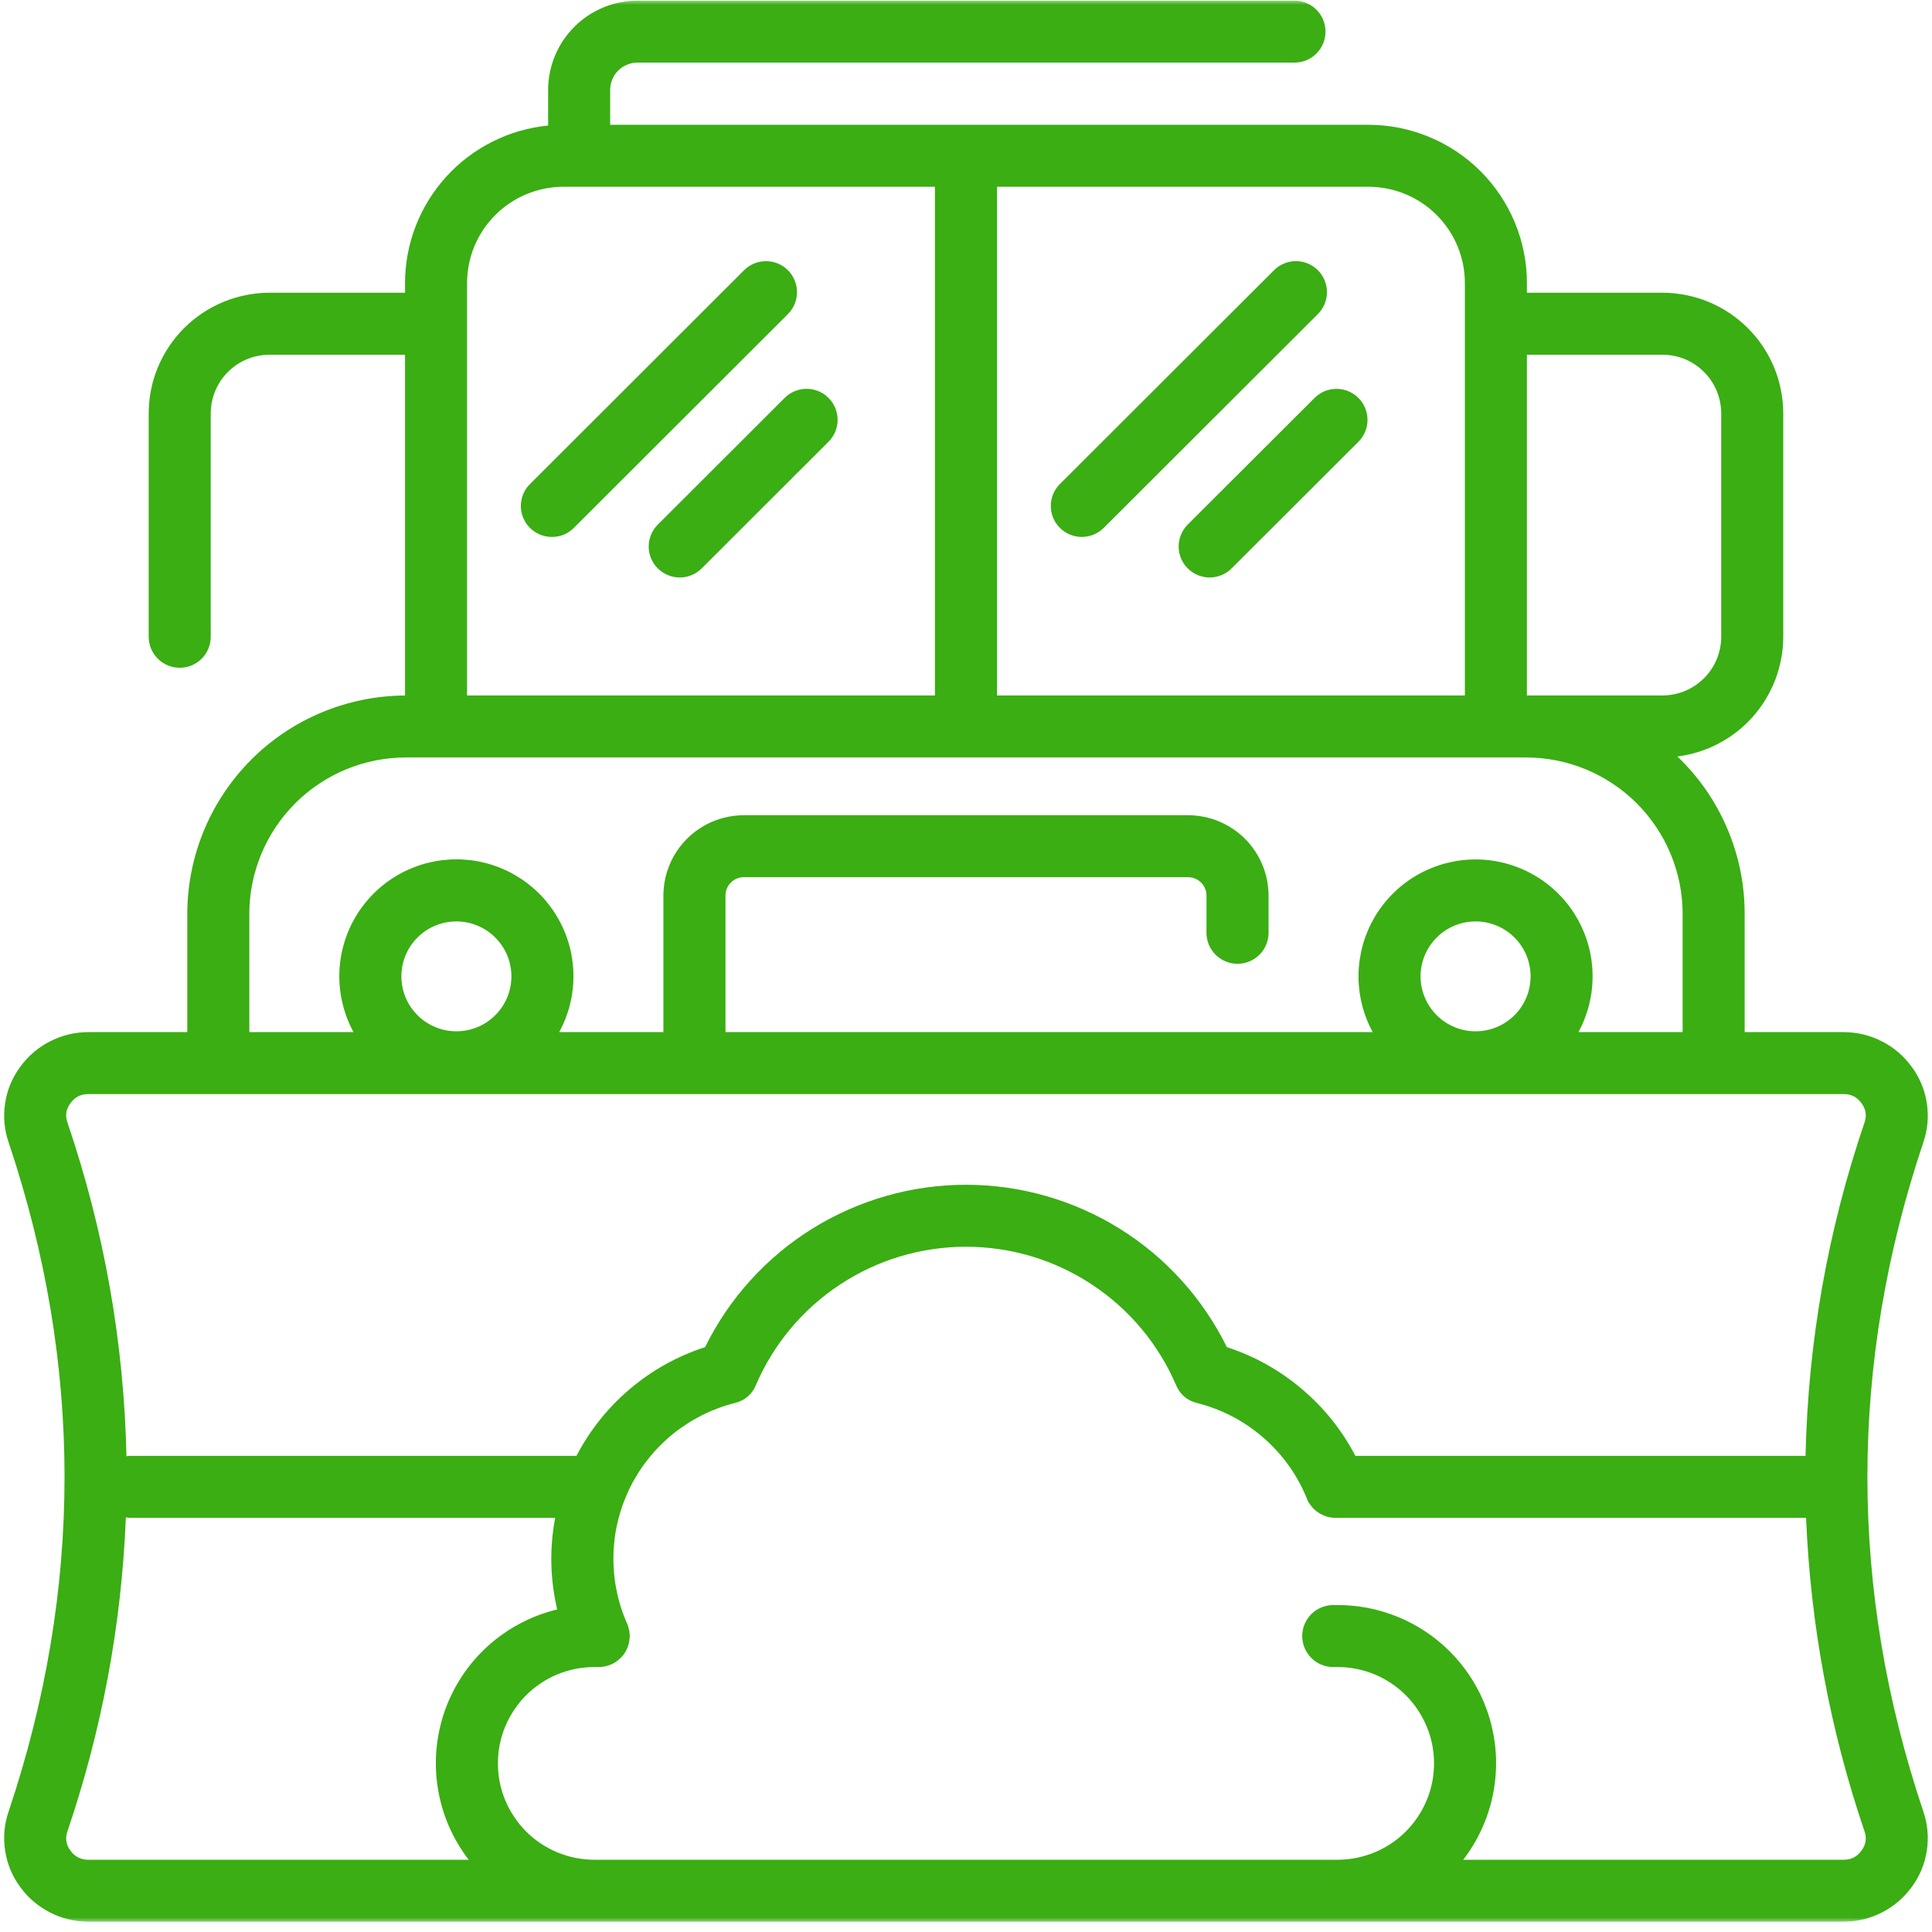 <?xml version="1.0" encoding="UTF-8"?>
<svg xmlns="http://www.w3.org/2000/svg" width="200" height="200" viewBox="0 0 200 200" fill="none">
  <path d="M109.719 54.646C110.021 54.943 110.37 55.177 110.76 55.339C111.156 55.5 111.562 55.583 111.99 55.583C112.417 55.583 112.828 55.5 113.219 55.339C113.615 55.177 113.958 54.943 114.26 54.646L136.422 32.516C136.724 32.214 136.958 31.865 137.12 31.474C137.281 31.078 137.365 30.672 137.365 30.245C137.365 29.818 137.286 29.406 137.12 29.016C136.958 28.62 136.729 28.271 136.427 27.974C136.125 27.672 135.776 27.438 135.38 27.276C134.99 27.115 134.578 27.031 134.151 27.031C133.724 27.031 133.313 27.115 132.922 27.281C132.526 27.443 132.177 27.677 131.88 27.979L109.719 50.109C109.417 50.406 109.188 50.755 109.021 51.151C108.859 51.542 108.781 51.953 108.781 52.375C108.781 52.802 108.859 53.208 109.021 53.604C109.188 53.995 109.417 54.344 109.719 54.646Z" fill="#3AAE13"></path>
  <path d="M122.949 54.307C122.652 54.609 122.418 54.953 122.257 55.349C122.095 55.74 122.012 56.151 122.012 56.573C122.017 57 122.095 57.406 122.257 57.802C122.423 58.193 122.652 58.542 122.954 58.839C123.257 59.141 123.6 59.37 123.996 59.536C124.387 59.698 124.798 59.781 125.225 59.781C125.647 59.781 126.059 59.698 126.449 59.536C126.845 59.375 127.194 59.146 127.491 58.844L140.626 45.729C140.928 45.427 141.158 45.078 141.319 44.688C141.486 44.292 141.564 43.886 141.564 43.459C141.564 43.037 141.48 42.625 141.319 42.234C141.158 41.839 140.923 41.495 140.621 41.193C140.324 40.891 139.975 40.661 139.585 40.5C139.189 40.333 138.783 40.255 138.355 40.255C137.928 40.255 137.522 40.334 137.126 40.495C136.73 40.662 136.387 40.891 136.085 41.193L122.949 54.307Z" fill="#3AAE13"></path>
  <path d="M57.135 55.583C58.021 55.583 58.776 55.271 59.406 54.646L81.562 32.516C81.864 32.214 82.099 31.865 82.26 31.474C82.427 31.078 82.505 30.672 82.505 30.245C82.505 29.818 82.427 29.412 82.26 29.016C82.099 28.62 81.87 28.276 81.567 27.974C81.265 27.672 80.916 27.443 80.521 27.276C80.13 27.115 79.719 27.037 79.291 27.037C78.864 27.037 78.458 27.115 78.062 27.281C77.666 27.443 77.323 27.677 77.021 27.979L54.864 50.109C54.401 50.568 54.109 51.115 53.984 51.75C53.854 52.386 53.916 53.005 54.166 53.604C54.416 54.203 54.807 54.682 55.349 55.042C55.89 55.401 56.484 55.583 57.135 55.583Z" fill="#3AAE13"></path>
  <path d="M68.095 54.307C67.793 54.609 67.558 54.953 67.397 55.349C67.236 55.74 67.152 56.151 67.152 56.573C67.152 57 67.236 57.411 67.397 57.802C67.564 58.193 67.793 58.542 68.095 58.844C68.397 59.141 68.741 59.375 69.137 59.536C69.527 59.698 69.939 59.781 70.366 59.781C70.793 59.781 71.199 59.703 71.595 59.536C71.986 59.375 72.335 59.146 72.637 58.844L85.767 45.729C86.069 45.427 86.303 45.078 86.465 44.688C86.626 44.292 86.71 43.885 86.71 43.458C86.71 43.031 86.626 42.625 86.465 42.229C86.303 41.839 86.069 41.49 85.767 41.193C85.47 40.891 85.121 40.656 84.725 40.495C84.335 40.333 83.923 40.25 83.496 40.25C83.074 40.25 82.663 40.333 82.267 40.495C81.876 40.656 81.527 40.891 81.225 41.193L68.095 54.307Z" fill="#3AAE13"></path>
  <mask id="mask0_24_152" style="mask-type:luminance" maskUnits="userSpaceOnUse" x="0" y="0" width="200" height="199">
    <path d="M0 0H200V199H0V0Z" fill="white"></path>
  </mask>
  <g mask="url(#mask0_24_152)">
    <path d="M199.107 187.537C191.383 164.547 191.383 141.234 199.107 118.245C199.555 116.927 199.675 115.583 199.466 114.208C199.258 112.833 198.742 111.589 197.919 110.464C197.102 109.328 196.071 108.443 194.826 107.807C193.581 107.167 192.258 106.849 190.857 106.844H180.607V94.599C180.607 91.526 180.003 88.573 178.794 85.745C177.586 82.917 175.867 80.438 173.643 78.312C174.393 78.219 175.128 78.057 175.847 77.828C176.571 77.604 177.263 77.312 177.93 76.958C178.597 76.609 179.232 76.198 179.826 75.729C180.419 75.266 180.966 74.75 181.466 74.182C181.966 73.615 182.409 73.01 182.8 72.365C183.19 71.719 183.518 71.042 183.789 70.339C184.055 69.63 184.258 68.906 184.393 68.167C184.534 67.422 184.602 66.672 184.602 65.922V42.792C184.602 41.974 184.518 41.161 184.357 40.359C184.201 39.552 183.961 38.771 183.649 38.016C183.331 37.261 182.946 36.536 182.492 35.859C182.034 35.177 181.513 34.547 180.935 33.964C180.357 33.386 179.722 32.87 179.039 32.411C178.357 31.958 177.638 31.573 176.878 31.255C176.123 30.943 175.341 30.708 174.534 30.547C173.732 30.386 172.919 30.302 172.097 30.302H158.065V29.297C158.065 28.219 157.961 27.156 157.748 26.104C157.539 25.047 157.227 24.026 156.815 23.031C156.399 22.037 155.893 21.094 155.3 20.203C154.701 19.307 154.018 18.479 153.258 17.719C152.498 16.958 151.669 16.281 150.774 15.682C149.878 15.089 148.935 14.583 147.94 14.172C146.946 13.761 145.919 13.448 144.867 13.234C143.81 13.026 142.742 12.922 141.669 12.917H63.164V9.302C63.169 8.927 63.237 8.568 63.383 8.224C63.524 7.88 63.732 7.573 63.992 7.307C64.258 7.047 64.565 6.839 64.909 6.698C65.258 6.552 65.617 6.484 65.992 6.479H134.003C134.43 6.479 134.841 6.401 135.232 6.24C135.628 6.073 135.972 5.844 136.274 5.542C136.576 5.24 136.81 4.896 136.972 4.5C137.133 4.109 137.216 3.698 137.216 3.276C137.216 2.849 137.133 2.438 136.972 2.047C136.81 1.651 136.576 1.307 136.274 1.005C135.972 0.703 135.628 0.474 135.232 0.313C134.841 0.146 134.43 0.068 134.003 0.068H65.992C65.383 0.068 64.784 0.125 64.19 0.245C63.591 0.365 63.013 0.542 62.456 0.771C61.893 1.005 61.362 1.292 60.857 1.625C60.352 1.964 59.883 2.344 59.456 2.776C59.024 3.203 58.643 3.672 58.305 4.172C57.966 4.677 57.685 5.208 57.451 5.771C57.216 6.328 57.039 6.906 56.925 7.5C56.805 8.094 56.742 8.698 56.742 9.302V12.995C55.737 13.094 54.753 13.287 53.784 13.562C52.81 13.844 51.878 14.214 50.972 14.667C50.071 15.12 49.216 15.651 48.414 16.261C47.612 16.87 46.867 17.547 46.19 18.297C45.513 19.042 44.909 19.844 44.378 20.703C43.847 21.557 43.399 22.458 43.034 23.401C42.669 24.339 42.393 25.307 42.211 26.297C42.024 27.287 41.93 28.287 41.93 29.297V30.302H27.899C27.076 30.302 26.263 30.386 25.461 30.547C24.654 30.708 23.873 30.943 23.117 31.255C22.357 31.573 21.638 31.958 20.956 32.411C20.274 32.87 19.638 33.386 19.06 33.964C18.477 34.547 17.961 35.177 17.503 35.859C17.05 36.536 16.664 37.261 16.347 38.016C16.034 38.771 15.794 39.552 15.633 40.359C15.477 41.161 15.393 41.974 15.393 42.792V65.922C15.393 66.344 15.477 66.755 15.638 67.146C15.8 67.542 16.034 67.885 16.336 68.188C16.633 68.49 16.982 68.719 17.378 68.885C17.768 69.047 18.18 69.125 18.607 69.125C19.029 69.125 19.44 69.047 19.836 68.885C20.227 68.719 20.576 68.49 20.878 68.188C21.175 67.885 21.409 67.542 21.57 67.146C21.737 66.755 21.815 66.344 21.815 65.922V42.792C21.815 42.396 21.857 42 21.935 41.609C22.013 41.219 22.128 40.839 22.279 40.469C22.435 40.099 22.623 39.75 22.841 39.422C23.065 39.089 23.315 38.781 23.602 38.5C23.883 38.219 24.19 37.964 24.518 37.745C24.852 37.521 25.201 37.333 25.57 37.182C25.94 37.031 26.32 36.917 26.711 36.839C27.102 36.761 27.498 36.719 27.899 36.719H41.93V72C41.19 72 40.451 72.042 39.716 72.12C38.982 72.193 38.253 72.302 37.529 72.453C36.805 72.599 36.086 72.781 35.383 73C34.675 73.214 33.982 73.469 33.3 73.75C32.617 74.037 31.951 74.354 31.3 74.703C30.649 75.052 30.018 75.432 29.404 75.844C28.789 76.26 28.201 76.698 27.628 77.167C27.06 77.635 26.513 78.135 25.992 78.656C25.472 79.182 24.977 79.729 24.508 80.297C24.039 80.87 23.602 81.464 23.19 82.078C22.779 82.693 22.404 83.323 22.055 83.974C21.706 84.625 21.393 85.292 21.107 85.974C20.826 86.656 20.576 87.354 20.362 88.057C20.149 88.766 19.972 89.479 19.826 90.203C19.68 90.927 19.57 91.656 19.498 92.391C19.425 93.125 19.388 93.865 19.388 94.599V106.844H9.138C7.737 106.849 6.414 107.167 5.17 107.807C3.925 108.443 2.893 109.328 2.076 110.464C1.253 111.589 0.737 112.833 0.529 114.208C0.321 115.583 0.44 116.927 0.888 118.245C8.612 141.234 8.612 164.547 0.888 187.537C0.44 188.854 0.321 190.198 0.529 191.573C0.737 192.943 1.253 194.193 2.076 195.318C2.893 196.448 3.925 197.333 5.17 197.974C6.414 198.609 7.737 198.932 9.138 198.932H190.857C192.258 198.932 193.581 198.609 194.826 197.974C196.071 197.333 197.102 196.448 197.919 195.318C198.742 194.193 199.258 192.943 199.466 191.573C199.675 190.198 199.555 188.854 199.107 187.537ZM172.097 36.719C172.498 36.719 172.893 36.761 173.284 36.839C173.675 36.917 174.055 37.031 174.425 37.182C174.794 37.333 175.143 37.521 175.477 37.745C175.805 37.964 176.112 38.219 176.393 38.5C176.68 38.781 176.93 39.089 177.154 39.422C177.373 39.75 177.56 40.099 177.716 40.469C177.867 40.839 177.982 41.219 178.06 41.609C178.138 42 178.18 42.396 178.18 42.792V65.922C178.18 66.318 178.138 66.714 178.06 67.104C177.982 67.495 177.867 67.875 177.716 68.245C177.56 68.609 177.373 68.964 177.154 69.292C176.93 69.625 176.68 69.932 176.393 70.214C176.112 70.495 175.805 70.745 175.477 70.969C175.143 71.188 174.794 71.375 174.425 71.531C174.055 71.682 173.675 71.797 173.284 71.875C172.893 71.953 172.498 71.995 172.097 71.995H158.065V36.719H172.097ZM151.643 29.297V71.995H103.211V19.333H141.669C142.321 19.333 142.972 19.401 143.612 19.526C144.258 19.656 144.878 19.844 145.482 20.094C146.086 20.344 146.664 20.651 147.206 21.016C147.753 21.38 148.258 21.792 148.716 22.255C149.18 22.719 149.597 23.219 149.961 23.766C150.321 24.307 150.628 24.88 150.883 25.484C151.133 26.089 151.321 26.714 151.451 27.354C151.576 27.995 151.643 28.641 151.643 29.297ZM58.326 19.333H96.784V71.995H48.352V29.297C48.352 28.641 48.419 27.995 48.544 27.354C48.675 26.714 48.862 26.089 49.112 25.484C49.367 24.88 49.675 24.307 50.034 23.766C50.399 23.219 50.815 22.719 51.279 22.255C51.737 21.792 52.242 21.38 52.789 21.016C53.331 20.651 53.909 20.344 54.513 20.094C55.117 19.844 55.737 19.656 56.383 19.526C57.024 19.401 57.675 19.333 58.326 19.333ZM25.81 94.599C25.81 93.537 25.914 92.484 26.123 91.443C26.336 90.401 26.643 89.391 27.05 88.406C27.456 87.427 27.956 86.495 28.55 85.609C29.138 84.729 29.81 83.912 30.565 83.156C31.315 82.406 32.133 81.734 33.018 81.146C33.904 80.552 34.836 80.057 35.821 79.646C36.805 79.24 37.815 78.932 38.862 78.724C39.904 78.516 40.956 78.412 42.018 78.412H157.977C159.039 78.412 160.091 78.516 161.133 78.724C162.18 78.932 163.19 79.24 164.175 79.646C165.159 80.057 166.091 80.552 166.977 81.146C167.862 81.734 168.68 82.406 169.43 83.156C170.185 83.912 170.857 84.729 171.446 85.609C172.039 86.495 172.539 87.427 172.946 88.406C173.352 89.391 173.659 90.401 173.873 91.443C174.081 92.484 174.185 93.537 174.185 94.599V106.844H163.399C163.649 106.385 163.867 105.912 164.055 105.427C164.242 104.938 164.399 104.443 164.524 103.938C164.643 103.427 164.737 102.917 164.794 102.396C164.852 101.875 164.873 101.354 164.862 100.833C164.852 100.313 164.81 99.792 164.732 99.276C164.654 98.76 164.544 98.25 164.399 97.75C164.258 97.245 164.081 96.755 163.873 96.276C163.669 95.797 163.43 95.333 163.164 94.885C162.893 94.432 162.602 94.005 162.279 93.594C161.956 93.182 161.607 92.797 161.232 92.432C160.862 92.062 160.466 91.724 160.05 91.412C159.628 91.094 159.196 90.807 158.737 90.552C158.284 90.292 157.815 90.062 157.331 89.87C156.847 89.672 156.352 89.505 155.847 89.37C155.341 89.24 154.831 89.135 154.31 89.068C153.794 89 153.274 88.969 152.748 88.969C152.227 88.969 151.706 89 151.185 89.068C150.669 89.135 150.159 89.24 149.654 89.37C149.149 89.505 148.654 89.672 148.169 89.87C147.685 90.062 147.216 90.292 146.758 90.552C146.305 90.807 145.867 91.094 145.451 91.412C145.034 91.724 144.638 92.062 144.268 92.432C143.893 92.797 143.544 93.182 143.222 93.594C142.899 94.005 142.602 94.432 142.336 94.885C142.071 95.333 141.831 95.797 141.623 96.276C141.419 96.755 141.242 97.245 141.097 97.75C140.956 98.25 140.847 98.76 140.768 99.276C140.69 99.792 140.643 100.313 140.633 100.833C140.623 101.354 140.649 101.875 140.706 102.396C140.763 102.917 140.852 103.427 140.977 103.938C141.102 104.443 141.258 104.938 141.446 105.427C141.633 105.912 141.852 106.385 142.102 106.844H75.102V92.703C75.102 92.453 75.149 92.208 75.248 91.979C75.341 91.745 75.477 91.542 75.659 91.365C75.836 91.188 76.039 91.047 76.274 90.953C76.503 90.854 76.748 90.807 76.998 90.807H122.998C123.248 90.807 123.492 90.854 123.722 90.953C123.956 91.047 124.159 91.188 124.336 91.365C124.518 91.542 124.654 91.745 124.748 91.979C124.847 92.208 124.893 92.453 124.893 92.703V96.562C124.893 96.99 124.977 97.401 125.138 97.792C125.305 98.188 125.534 98.531 125.836 98.833C126.138 99.135 126.482 99.365 126.878 99.526C127.268 99.693 127.68 99.771 128.107 99.771C128.534 99.771 128.94 99.693 129.336 99.526C129.727 99.365 130.076 99.135 130.378 98.833C130.68 98.531 130.909 98.188 131.076 97.792C131.237 97.401 131.321 96.99 131.321 96.562V92.703C131.315 92.156 131.263 91.62 131.159 91.083C131.05 90.547 130.893 90.031 130.68 89.526C130.472 89.021 130.216 88.542 129.914 88.089C129.607 87.635 129.263 87.214 128.878 86.828C128.492 86.443 128.071 86.099 127.617 85.797C127.164 85.495 126.685 85.234 126.18 85.026C125.675 84.818 125.154 84.662 124.617 84.552C124.086 84.448 123.544 84.396 122.998 84.391H76.998C76.451 84.396 75.909 84.448 75.378 84.552C74.841 84.662 74.32 84.818 73.815 85.026C73.31 85.234 72.831 85.495 72.378 85.797C71.925 86.099 71.503 86.443 71.117 86.828C70.732 87.214 70.388 87.635 70.081 88.089C69.779 88.542 69.524 89.021 69.315 89.526C69.102 90.031 68.945 90.547 68.836 91.083C68.732 91.62 68.68 92.156 68.675 92.703V106.844H57.888C58.138 106.385 58.357 105.912 58.55 105.427C58.737 104.938 58.893 104.443 59.018 103.932C59.143 103.427 59.232 102.912 59.289 102.396C59.347 101.875 59.373 101.354 59.362 100.833C59.352 100.307 59.305 99.792 59.232 99.271C59.154 98.755 59.044 98.245 58.899 97.745C58.758 97.24 58.581 96.75 58.373 96.271C58.164 95.792 57.93 95.328 57.659 94.88C57.393 94.427 57.097 94 56.774 93.589C56.451 93.177 56.107 92.787 55.732 92.422C55.357 92.057 54.961 91.719 54.544 91.401C54.128 91.089 53.69 90.802 53.237 90.542C52.784 90.281 52.31 90.057 51.831 89.859C51.347 89.662 50.852 89.495 50.341 89.359C49.836 89.229 49.326 89.125 48.805 89.057C48.289 88.995 47.768 88.958 47.242 88.958C46.722 88.958 46.201 88.995 45.68 89.057C45.164 89.125 44.649 89.229 44.143 89.359C43.638 89.495 43.143 89.662 42.659 89.859C42.175 90.057 41.706 90.281 41.253 90.542C40.794 90.802 40.362 91.089 39.946 91.401C39.524 91.719 39.128 92.057 38.758 92.422C38.383 92.787 38.034 93.177 37.711 93.589C37.388 94 37.091 94.427 36.826 94.88C36.56 95.328 36.321 95.792 36.117 96.271C35.909 96.75 35.732 97.24 35.591 97.745C35.446 98.245 35.336 98.755 35.258 99.271C35.18 99.792 35.138 100.307 35.128 100.833C35.117 101.354 35.143 101.875 35.201 102.396C35.258 102.912 35.347 103.427 35.472 103.932C35.597 104.443 35.753 104.938 35.94 105.427C36.128 105.912 36.347 106.385 36.597 106.844H25.81V94.599ZM147.055 101.073C147.055 100.698 147.091 100.328 147.164 99.964C147.237 99.599 147.347 99.245 147.487 98.896C147.633 98.552 147.81 98.224 148.018 97.912C148.222 97.604 148.461 97.318 148.727 97.052C148.987 96.787 149.279 96.552 149.586 96.344C149.899 96.135 150.227 95.964 150.571 95.818C150.919 95.677 151.274 95.568 151.638 95.495C152.008 95.422 152.378 95.385 152.753 95.385C153.128 95.385 153.498 95.422 153.862 95.495C154.232 95.568 154.586 95.677 154.93 95.818C155.279 95.964 155.607 96.135 155.914 96.344C156.227 96.552 156.513 96.787 156.779 97.052C157.044 97.318 157.279 97.604 157.487 97.912C157.696 98.224 157.873 98.552 158.013 98.896C158.159 99.245 158.263 99.599 158.336 99.964C158.409 100.328 158.446 100.698 158.446 101.073C158.446 101.448 158.409 101.818 158.336 102.182C158.263 102.552 158.159 102.906 158.013 103.25C157.873 103.594 157.696 103.922 157.487 104.234C157.279 104.547 157.044 104.833 156.779 105.094C156.513 105.359 156.227 105.594 155.914 105.802C155.607 106.01 155.279 106.188 154.93 106.328C154.586 106.474 154.232 106.578 153.862 106.651C153.498 106.724 153.128 106.76 152.753 106.76C152.378 106.76 152.008 106.724 151.643 106.651C151.274 106.578 150.919 106.469 150.571 106.328C150.227 106.182 149.899 106.01 149.591 105.802C149.279 105.594 148.992 105.359 148.727 105.094C148.461 104.828 148.227 104.542 148.018 104.234C147.81 103.922 147.633 103.594 147.492 103.25C147.347 102.906 147.242 102.547 147.164 102.182C147.091 101.818 147.055 101.448 147.055 101.073ZM41.55 101.073C41.55 100.698 41.586 100.328 41.659 99.964C41.732 99.599 41.836 99.245 41.982 98.896C42.123 98.552 42.3 98.224 42.508 97.912C42.716 97.604 42.951 97.318 43.216 97.052C43.482 96.787 43.768 96.552 44.081 96.344C44.388 96.135 44.716 95.964 45.065 95.818C45.409 95.677 45.763 95.568 46.133 95.495C46.498 95.422 46.867 95.385 47.242 95.385C47.617 95.385 47.987 95.422 48.357 95.495C48.722 95.568 49.076 95.677 49.425 95.818C49.768 95.964 50.097 96.135 50.409 96.344C50.716 96.552 51.008 96.787 51.268 97.052C51.534 97.318 51.774 97.604 51.977 97.912C52.185 98.224 52.362 98.552 52.508 98.896C52.649 99.245 52.758 99.599 52.831 99.964C52.904 100.328 52.94 100.698 52.94 101.073C52.94 101.448 52.904 101.818 52.831 102.182C52.758 102.552 52.649 102.906 52.508 103.25C52.362 103.594 52.185 103.922 51.977 104.234C51.774 104.547 51.534 104.833 51.268 105.094C51.008 105.359 50.716 105.594 50.409 105.802C50.097 106.01 49.768 106.188 49.425 106.328C49.076 106.474 48.722 106.578 48.357 106.651C47.987 106.724 47.617 106.76 47.242 106.76C46.867 106.76 46.498 106.724 46.133 106.651C45.768 106.578 45.409 106.469 45.065 106.328C44.722 106.182 44.393 106.01 44.081 105.802C43.768 105.594 43.482 105.359 43.216 105.094C42.956 104.828 42.716 104.542 42.508 104.234C42.3 103.922 42.128 103.594 41.982 103.25C41.841 102.906 41.732 102.547 41.659 102.182C41.586 101.818 41.55 101.448 41.55 101.073ZM7.289 191.568C6.836 190.958 6.732 190.297 6.982 189.578C10.56 179.037 12.581 168.203 13.029 157.078C13.19 157.104 13.357 157.12 13.518 157.125H57.472C56.873 160.302 56.946 163.464 57.68 166.609C57.018 166.771 56.367 166.969 55.732 167.208C55.091 167.448 54.477 167.729 53.873 168.047C53.268 168.359 52.69 168.714 52.133 169.104C51.571 169.495 51.039 169.917 50.534 170.37C50.029 170.828 49.555 171.313 49.107 171.823C48.664 172.339 48.253 172.88 47.873 173.448C47.498 174.01 47.154 174.599 46.852 175.208C46.544 175.813 46.279 176.438 46.055 177.078C45.826 177.719 45.643 178.375 45.498 179.037C45.352 179.703 45.248 180.375 45.185 181.052C45.123 181.729 45.107 182.406 45.128 183.083C45.149 183.766 45.216 184.443 45.326 185.109C45.43 185.781 45.581 186.448 45.768 187.099C45.956 187.75 46.19 188.391 46.456 189.016C46.727 189.641 47.034 190.245 47.378 190.828C47.722 191.417 48.102 191.979 48.518 192.521H9.138C8.357 192.521 7.742 192.203 7.289 191.568ZM192.706 191.568C192.253 192.208 191.638 192.521 190.857 192.521H151.472C152.409 191.307 153.154 189.99 153.722 188.568C154.284 187.146 154.643 185.672 154.794 184.151C154.946 182.63 154.888 181.115 154.612 179.609C154.341 178.104 153.867 176.667 153.19 175.292C152.513 173.922 151.659 172.667 150.628 171.531C149.602 170.401 148.435 169.427 147.133 168.62C145.836 167.813 144.446 167.203 142.972 166.781C141.503 166.365 139.998 166.156 138.466 166.156H138.018C137.591 166.156 137.185 166.234 136.789 166.401C136.399 166.563 136.05 166.792 135.748 167.094C135.446 167.396 135.216 167.745 135.05 168.135C134.888 168.526 134.805 168.938 134.805 169.365C134.805 169.787 134.888 170.198 135.05 170.589C135.216 170.984 135.446 171.328 135.748 171.63C136.05 171.932 136.399 172.162 136.789 172.328C137.185 172.49 137.591 172.573 138.018 172.573H138.466C139.123 172.573 139.774 172.635 140.414 172.76C141.06 172.891 141.68 173.078 142.289 173.328C142.893 173.578 143.472 173.885 144.013 174.25C144.56 174.615 145.065 175.026 145.529 175.49C145.992 175.953 146.404 176.458 146.768 177.005C147.133 177.547 147.44 178.125 147.69 178.729C147.946 179.333 148.133 179.958 148.263 180.599C148.388 181.24 148.451 181.891 148.451 182.547C148.451 183.198 148.388 183.849 148.263 184.49C148.133 185.13 147.946 185.755 147.69 186.359C147.44 186.969 147.133 187.542 146.768 188.083C146.404 188.63 145.992 189.135 145.529 189.599C145.065 190.063 144.56 190.474 144.013 190.839C143.472 191.203 142.893 191.51 142.289 191.76C141.68 192.01 141.06 192.198 140.414 192.328C139.774 192.453 139.123 192.521 138.466 192.521H61.529C60.873 192.521 60.222 192.453 59.581 192.328C58.935 192.198 58.315 192.01 57.706 191.76C57.102 191.51 56.524 191.203 55.982 190.839C55.435 190.474 54.93 190.063 54.466 189.599C54.003 189.135 53.591 188.63 53.227 188.083C52.862 187.542 52.555 186.969 52.3 186.359C52.05 185.755 51.862 185.13 51.732 184.49C51.607 183.849 51.544 183.198 51.544 182.547C51.544 181.891 51.607 181.24 51.732 180.599C51.862 179.958 52.05 179.333 52.3 178.729C52.555 178.125 52.862 177.547 53.227 177.005C53.591 176.458 54.003 175.953 54.466 175.49C54.93 175.026 55.435 174.615 55.982 174.25C56.524 173.885 57.102 173.578 57.706 173.328C58.315 173.078 58.935 172.891 59.581 172.76C60.222 172.635 60.873 172.573 61.529 172.573H61.977C62.242 172.573 62.508 172.537 62.763 172.474C63.024 172.406 63.274 172.313 63.508 172.182C63.742 172.057 63.956 171.901 64.154 171.719C64.352 171.542 64.524 171.339 64.669 171.115C64.815 170.891 64.93 170.651 65.013 170.401C65.102 170.146 65.154 169.885 65.18 169.62C65.201 169.354 65.185 169.089 65.143 168.828C65.097 168.563 65.024 168.313 64.914 168.068C64.669 167.516 64.456 166.953 64.274 166.375C64.091 165.802 63.94 165.219 63.826 164.63C63.706 164.037 63.617 163.443 63.565 162.839C63.513 162.24 63.492 161.635 63.503 161.037C63.513 160.432 63.56 159.833 63.633 159.234C63.711 158.635 63.821 158.042 63.966 157.458C64.107 156.87 64.279 156.297 64.482 155.729C64.69 155.162 64.925 154.604 65.185 154.063C65.451 153.521 65.748 152.995 66.07 152.484C66.388 151.974 66.737 151.484 67.117 151.016C67.492 150.542 67.893 150.089 68.315 149.662C68.742 149.234 69.185 148.828 69.654 148.448C70.123 148.068 70.612 147.719 71.123 147.391C71.628 147.063 72.154 146.766 72.69 146.495C73.232 146.224 73.784 145.984 74.352 145.776C74.914 145.563 75.492 145.385 76.076 145.24C77.107 144.979 77.831 144.365 78.248 143.391C78.701 142.333 79.227 141.313 79.831 140.333C80.435 139.354 81.102 138.422 81.841 137.542C82.581 136.656 83.378 135.833 84.237 135.068C85.097 134.302 86.008 133.599 86.972 132.969C87.93 132.333 88.935 131.776 89.977 131.287C91.018 130.797 92.091 130.391 93.195 130.057C94.3 129.729 95.42 129.479 96.56 129.313C97.701 129.146 98.847 129.063 99.998 129.063C101.149 129.063 102.294 129.146 103.435 129.313C104.576 129.479 105.696 129.729 106.8 130.057C107.904 130.391 108.977 130.797 110.018 131.287C111.06 131.776 112.065 132.333 113.024 132.969C113.987 133.599 114.899 134.302 115.758 135.068C116.617 135.833 117.414 136.656 118.154 137.542C118.893 138.422 119.56 139.354 120.164 140.333C120.768 141.313 121.294 142.333 121.748 143.391C122.164 144.365 122.888 144.979 123.919 145.24C125.206 145.563 126.435 146.037 127.607 146.651C128.784 147.271 129.867 148.016 130.862 148.896C131.857 149.771 132.737 150.75 133.498 151.839C134.258 152.922 134.878 154.083 135.362 155.318C135.409 155.438 135.472 155.542 135.555 155.641C135.847 156.104 136.237 156.464 136.716 156.729C137.196 156.99 137.711 157.125 138.258 157.125H186.966C187.425 168.229 189.435 179.047 193.013 189.578C193.263 190.297 193.159 190.958 192.706 191.568ZM193.013 116.203C189.206 127.391 187.169 138.896 186.909 150.708H140.31C138.909 148.037 137.06 145.729 134.758 143.781C132.456 141.833 129.873 140.391 127.003 139.453C126.388 138.198 125.685 136.995 124.899 135.839C124.117 134.682 123.253 133.583 122.315 132.547C121.378 131.51 120.373 130.542 119.3 129.646C118.227 128.75 117.097 127.932 115.909 127.193C114.722 126.453 113.487 125.802 112.206 125.234C110.93 124.667 109.617 124.193 108.274 123.807C106.925 123.422 105.56 123.13 104.175 122.938C102.789 122.745 101.399 122.646 99.998 122.646C98.597 122.646 97.206 122.745 95.82 122.938C94.435 123.13 93.07 123.422 91.727 123.807C90.378 124.193 89.065 124.667 87.789 125.234C86.508 125.802 85.279 126.453 84.086 127.193C82.899 127.932 81.768 128.75 80.695 129.646C79.623 130.542 78.617 131.51 77.68 132.547C76.742 133.583 75.878 134.677 75.097 135.833C74.31 136.995 73.607 138.198 72.992 139.453C70.123 140.385 67.534 141.823 65.227 143.771C62.925 145.719 61.076 148.031 59.68 150.708H13.518C13.378 150.708 13.232 150.724 13.091 150.745C12.826 138.917 10.789 127.401 6.982 116.203C6.732 115.484 6.836 114.823 7.289 114.208C7.742 113.573 8.357 113.255 9.138 113.26H190.857C191.638 113.255 192.253 113.573 192.706 114.208C193.159 114.823 193.263 115.484 193.013 116.203Z" fill="#3AAE13"></path>
  </g>
</svg>

